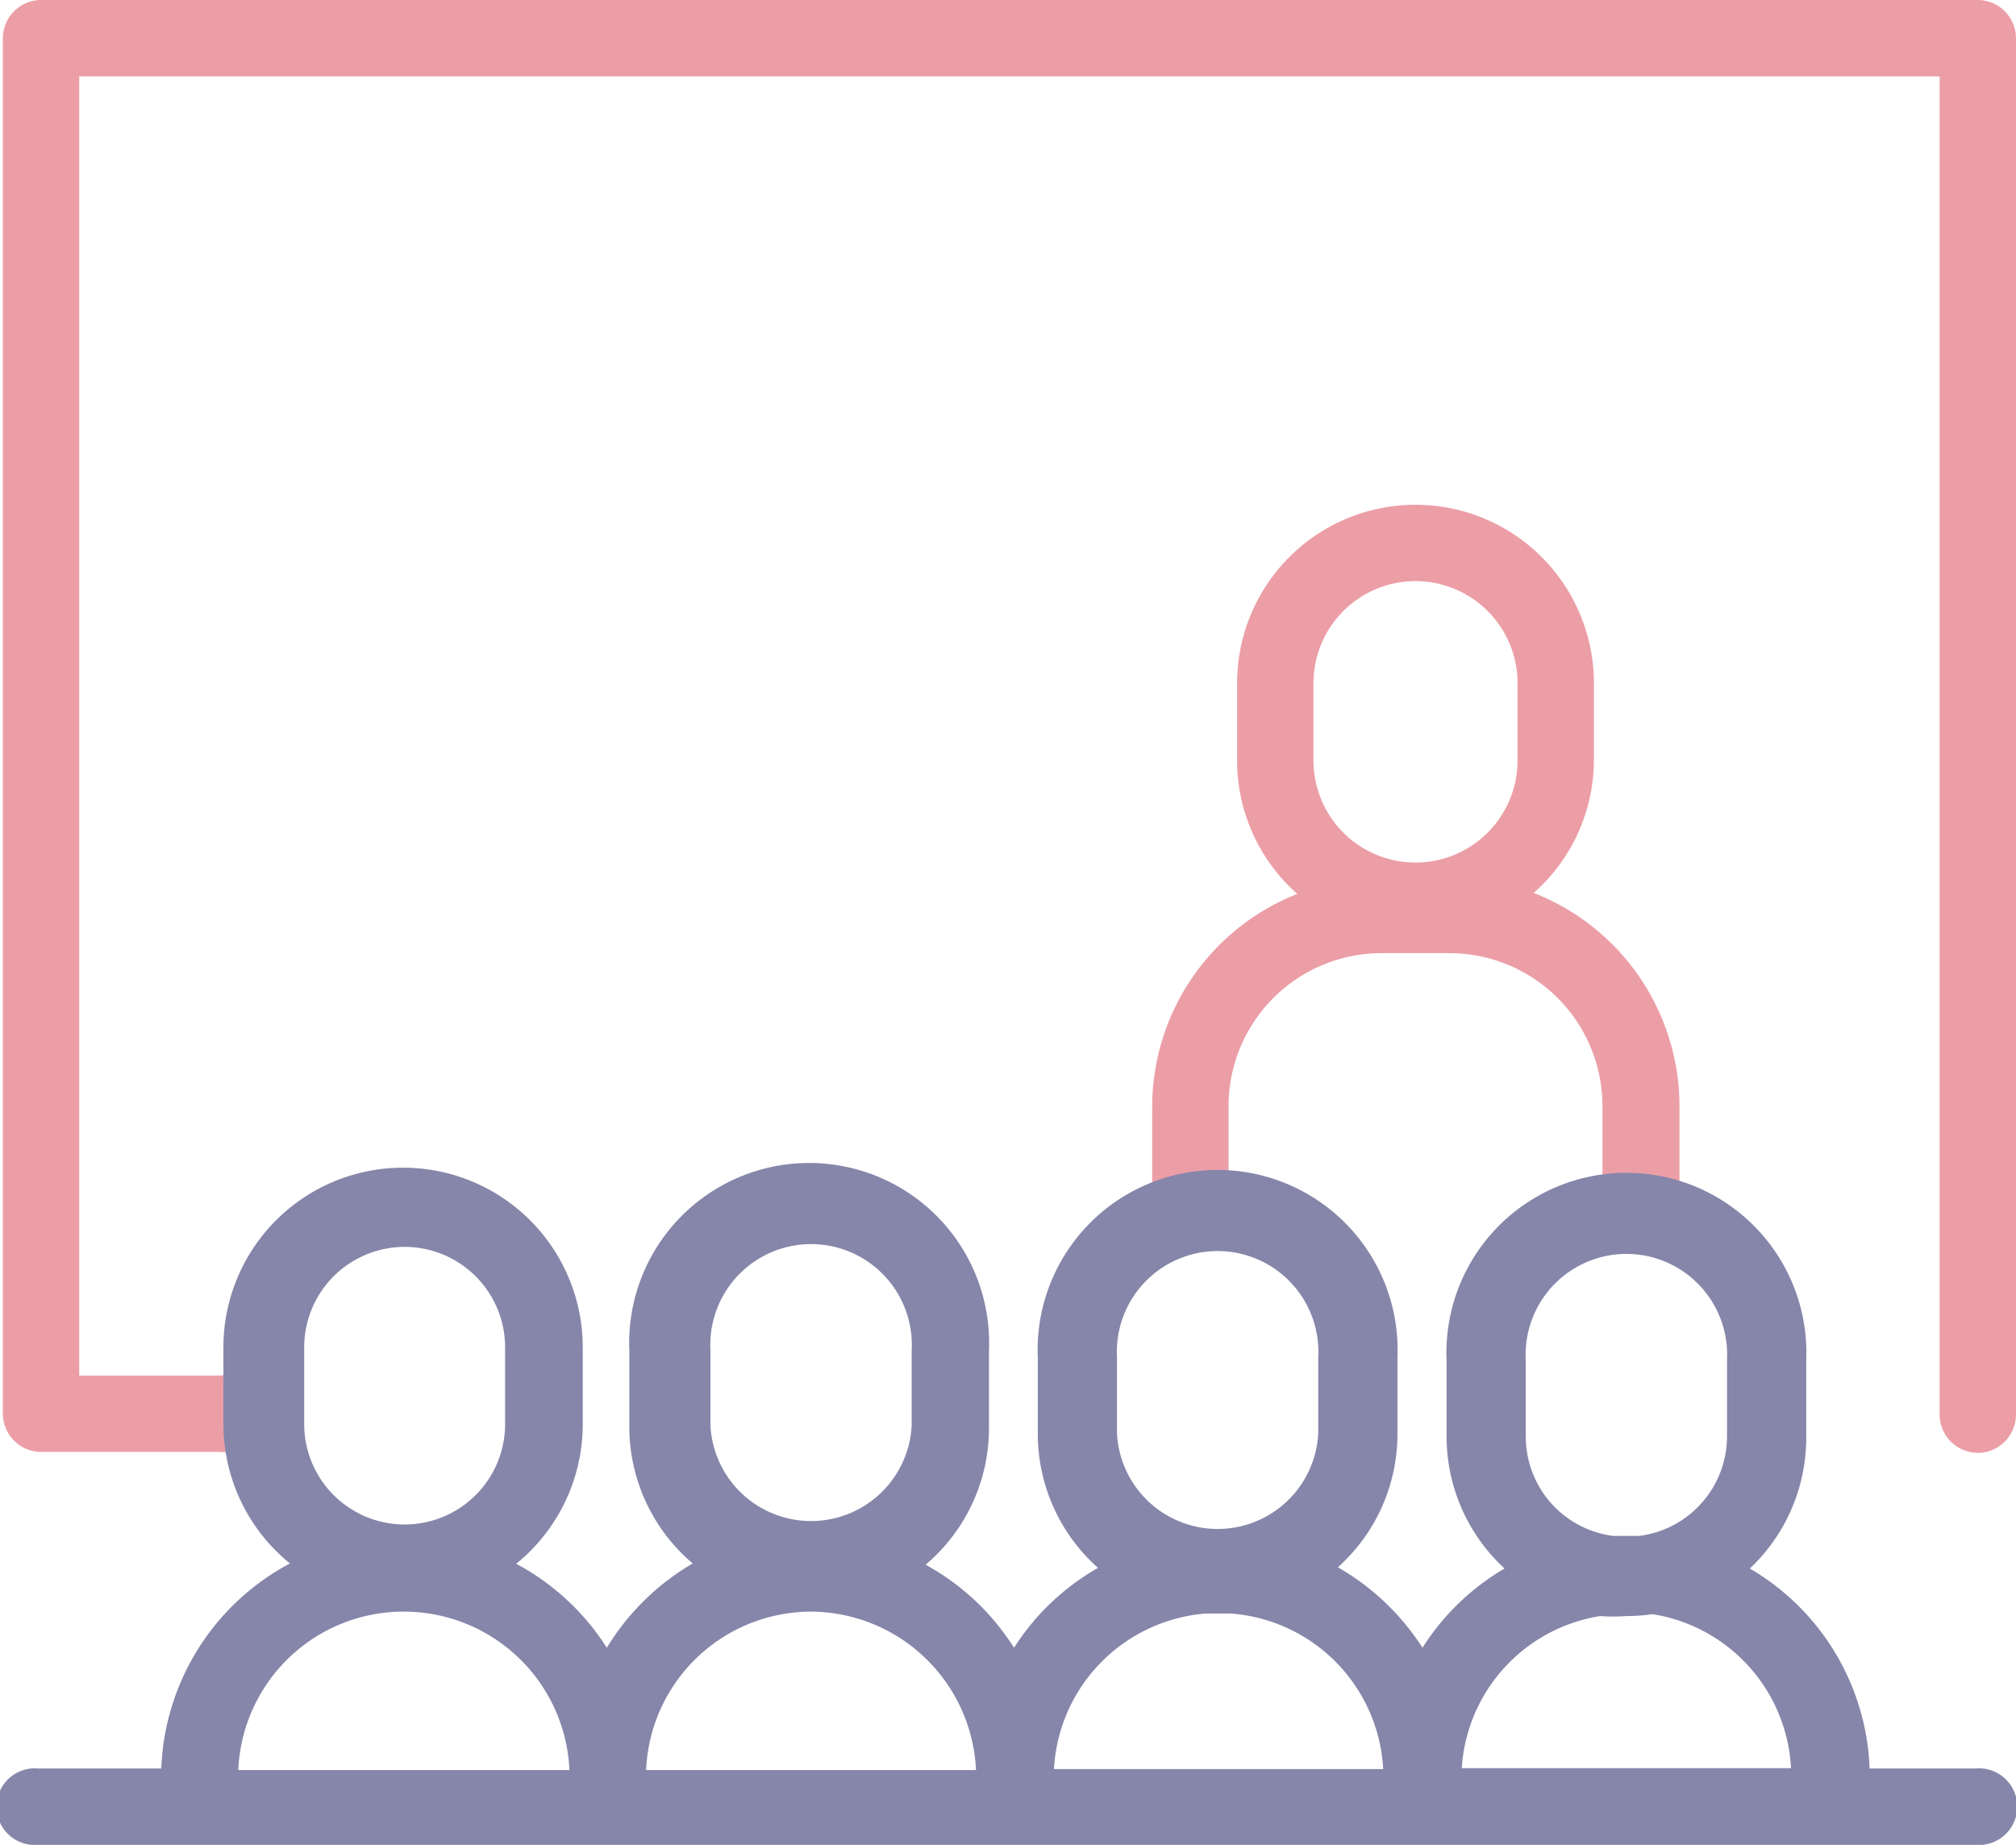 <svg xmlns="http://www.w3.org/2000/svg" viewBox="0 0 63.62 58.22"><defs><style>.cls-1{fill:#ec9ea7;}.cls-2{fill:#8686aa;}</style></defs><g id="Layer_2" data-name="Layer 2"><g id="Design_UI" data-name="Design UI"><path class="cls-1" d="M62.42,45.85a1.21,1.21,0,0,1-1.21-1.21V2.41H2.5v41H6.92a1.21,1.21,0,1,1,0,2.41H1.29a1.21,1.21,0,0,1-1.2-1.21V1.21A1.21,1.21,0,0,1,1.29,0H62.42a1.21,1.21,0,0,1,1.2,1.21V44.64A1.21,1.21,0,0,1,62.42,45.85Z"/><path class="cls-1" d="M48.4,28.18A5.61,5.61,0,0,0,50.3,24V21.56a5.63,5.63,0,1,0-11.26,0V24a5.61,5.61,0,0,0,1.9,4.21,7.23,7.23,0,0,0-4.58,6.72v3.36h2.41V34.9a4.83,4.83,0,0,1,4.83-4.82h2.14a4.83,4.83,0,0,1,4.83,4.82v3.36H53V34.9A7.23,7.23,0,0,0,48.4,28.18Zm-6.95-6.62a3.22,3.22,0,0,1,6.44,0V24a3.22,3.22,0,1,1-6.44,0Z"/><path class="cls-2" d="M62.34,55.81H59a7.63,7.63,0,0,0-3.78-6.31A5.67,5.67,0,0,0,57,45.34V42.93a5.68,5.68,0,1,0-11.35,0v2.41a5.67,5.67,0,0,0,1.83,4.16A7.62,7.62,0,0,0,44.89,52a7.73,7.73,0,0,0-2.67-2.54,5.64,5.64,0,0,0,1.88-4.2V42.84a5.68,5.68,0,1,0-11.35,0v2.41a5.67,5.67,0,0,0,1.9,4.23A7.61,7.61,0,0,0,32,52a7.63,7.63,0,0,0-2.79-2.62,5.65,5.65,0,0,0,2-4.34V42.62a5.68,5.68,0,1,0-11.35,0V45a5.66,5.66,0,0,0,2,4.34A7.73,7.73,0,0,0,19.15,52a7.67,7.67,0,0,0-2.86-2.65,5.67,5.67,0,0,0,2.1-4.4V42.52a5.67,5.67,0,1,0-11.34,0v2.42a5.67,5.67,0,0,0,2.1,4.4,7.65,7.65,0,0,0-4.06,6.47H1.21a1.21,1.21,0,1,0,0,2.41H62.34a1.21,1.21,0,1,0,0-2.41ZM48.15,45.34V42.93a3.18,3.18,0,1,1,6.35,0v2.41a3.17,3.17,0,0,1-2.76,3.13l-.42,0-.42,0A3.16,3.16,0,0,1,48.15,45.34ZM51.32,51a5.59,5.59,0,0,0,.83-.06,5.19,5.19,0,0,1,4.37,4.86H46.13A5.19,5.19,0,0,1,50.5,51,5.55,5.55,0,0,0,51.32,51ZM35.25,42.84a3.18,3.18,0,1,1,6.35,0v2.41a3.18,3.18,0,0,1-6.35,0Zm3.17,8.08.42,0a5.2,5.2,0,0,1,4.81,4.91H33.26a5.21,5.21,0,0,1,4.79-4.91Zm-16-8.3a3.18,3.18,0,1,1,6.35,0V45a3.18,3.18,0,0,1-6.35,0Zm3.18,8.24a5.24,5.24,0,0,1,5.2,5H20.39A5.22,5.22,0,0,1,25.59,50.86Zm-16-8.34a3.17,3.17,0,1,1,6.34,0v2.42a3.17,3.17,0,0,1-6.34,0Zm3.17,8.34a5.23,5.23,0,0,1,5.2,5H7.52A5.22,5.22,0,0,1,12.72,50.86Z"/></g></g></svg>